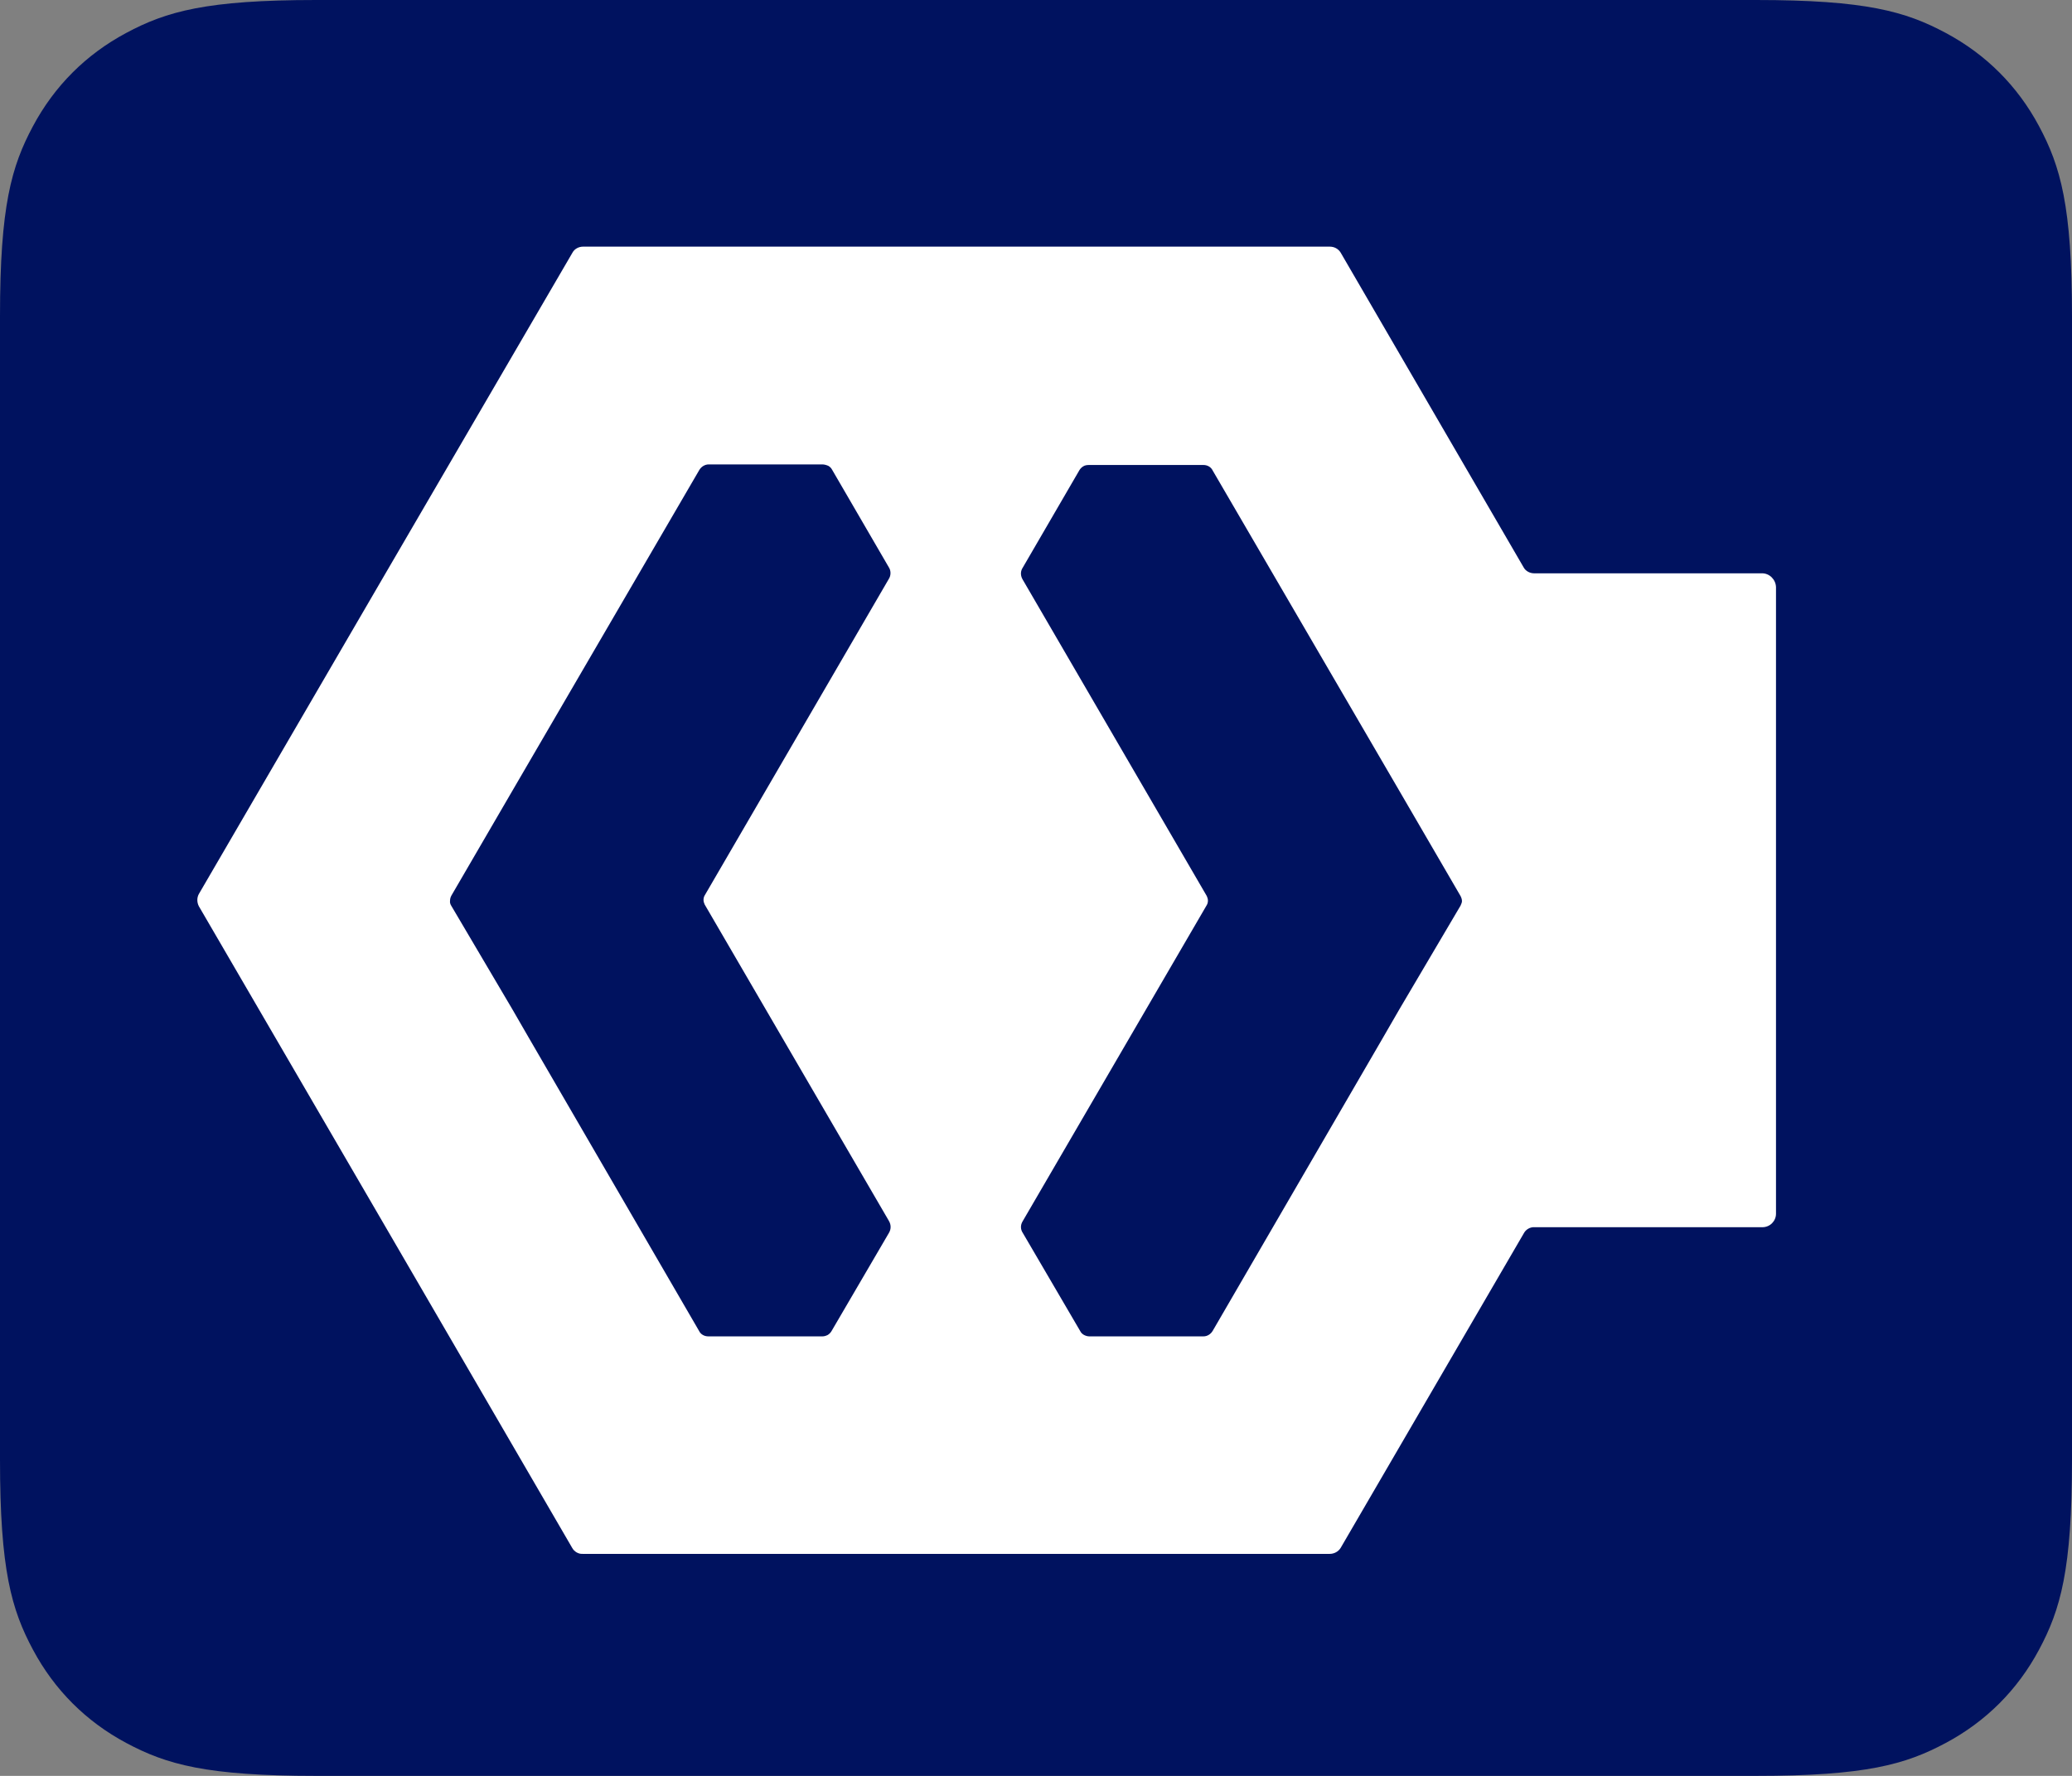 <?xml version="1.0" encoding="UTF-8"?>
<svg width="84px" height="72px" viewBox="0 0 84 72" version="1.1" xmlns="http://www.w3.org/2000/svg" xmlns:xlink="http://www.w3.org/1999/xlink">
    <rect x="0" y="0" width="84" height="72" fill="#808080" stroke="none"/>
    <title>keycloak-selected</title>
    <g id="keycloak-selected" stroke="none" stroke-width="1" fill="none" fill-rule="evenodd">
        <path d="M12.819,0 L71.181,0 C75.638,0 77.255,0.464 78.884,1.336 C80.514,2.207 81.793,3.486 82.664,5.116 C83.536,6.745 84,8.362 84,12.819 L84,59.181 C84,63.638 83.536,65.255 82.664,66.884 C81.793,68.514 80.514,69.793 78.884,70.664 C77.255,71.536 75.638,72 71.181,72 L12.819,72 C8.362,72 6.745,71.536 5.116,70.664 C3.486,69.793 2.207,68.514 1.336,66.884 C0.464,65.255 0,63.638 0,59.181 L0,12.819 C0,8.362 0.464,6.745 1.336,5.116 C2.207,3.486 3.486,2.207 5.116,1.336 C6.745,0.464 8.362,0 12.819,0 Z" id="Rectangle" fill="#00125F" fill-rule="nonzero"></path>
        <path d="M71.438,23.244 L62.194,23.244 C62.022,23.244 61.85,23.153 61.77,23.005 L54.349,10.239 C54.257,10.091 54.097,10 53.913,10 L23.635,10 C23.463,10 23.291,10.091 23.211,10.239 L15.492,23.483 L8.06,36.249 C7.98,36.397 7.98,36.579 8.06,36.739 L15.492,49.505 L23.199,62.76 C23.28,62.908 23.452,63.011 23.624,62.999 L53.913,62.999 C54.085,62.999 54.257,62.908 54.349,62.76 L61.781,49.994 C61.861,49.846 62.033,49.744 62.205,49.755 L71.449,49.755 C71.759,49.755 72,49.505 72,49.209 L72,23.802 C71.989,23.494 71.736,23.244 71.438,23.244 Z M36.033,49.994 L33.705,53.976 C33.671,54.033 33.613,54.09 33.556,54.124 C33.487,54.158 33.418,54.181 33.338,54.181 L28.716,54.181 C28.555,54.181 28.406,54.101 28.337,53.954 L21.445,42.086 L20.768,40.914 L18.291,36.716 C18.256,36.659 18.233,36.591 18.245,36.511 C18.245,36.443 18.268,36.363 18.302,36.306 L20.791,32.028 L28.349,19.057 C28.429,18.92 28.578,18.829 28.727,18.829 L33.338,18.829 C33.418,18.829 33.498,18.852 33.579,18.886 C33.636,18.92 33.693,18.966 33.728,19.034 L36.056,23.039 C36.125,23.176 36.113,23.346 36.033,23.472 L28.567,36.306 C28.532,36.363 28.521,36.431 28.521,36.488 C28.521,36.556 28.544,36.613 28.567,36.67 L36.033,49.493 C36.136,49.664 36.125,49.846 36.033,49.994 L36.033,49.994 Z M59.212,36.716 L56.735,40.914 L56.058,42.086 L49.165,53.954 C49.085,54.09 48.947,54.181 48.787,54.181 L44.165,54.181 C44.084,54.181 44.016,54.158 43.947,54.124 C43.889,54.09 43.832,54.045 43.798,53.976 L41.469,49.994 C41.366,49.846 41.366,49.664 41.458,49.516 L48.924,36.693 C48.959,36.636 48.97,36.568 48.97,36.511 C48.97,36.443 48.947,36.386 48.924,36.329 L41.458,23.494 C41.378,23.358 41.366,23.199 41.435,23.062 L43.763,19.057 C43.798,19 43.855,18.943 43.912,18.909 C43.981,18.864 44.061,18.852 44.153,18.852 L48.787,18.852 C48.947,18.852 49.096,18.932 49.165,19.08 L56.723,32.051 L59.212,36.329 C59.246,36.397 59.269,36.465 59.269,36.534 C59.269,36.579 59.246,36.647 59.212,36.716 L59.212,36.716 Z" id="Shape" fill="#FFFFFF" fill-rule="nonzero"></path>
    </g>
</svg>